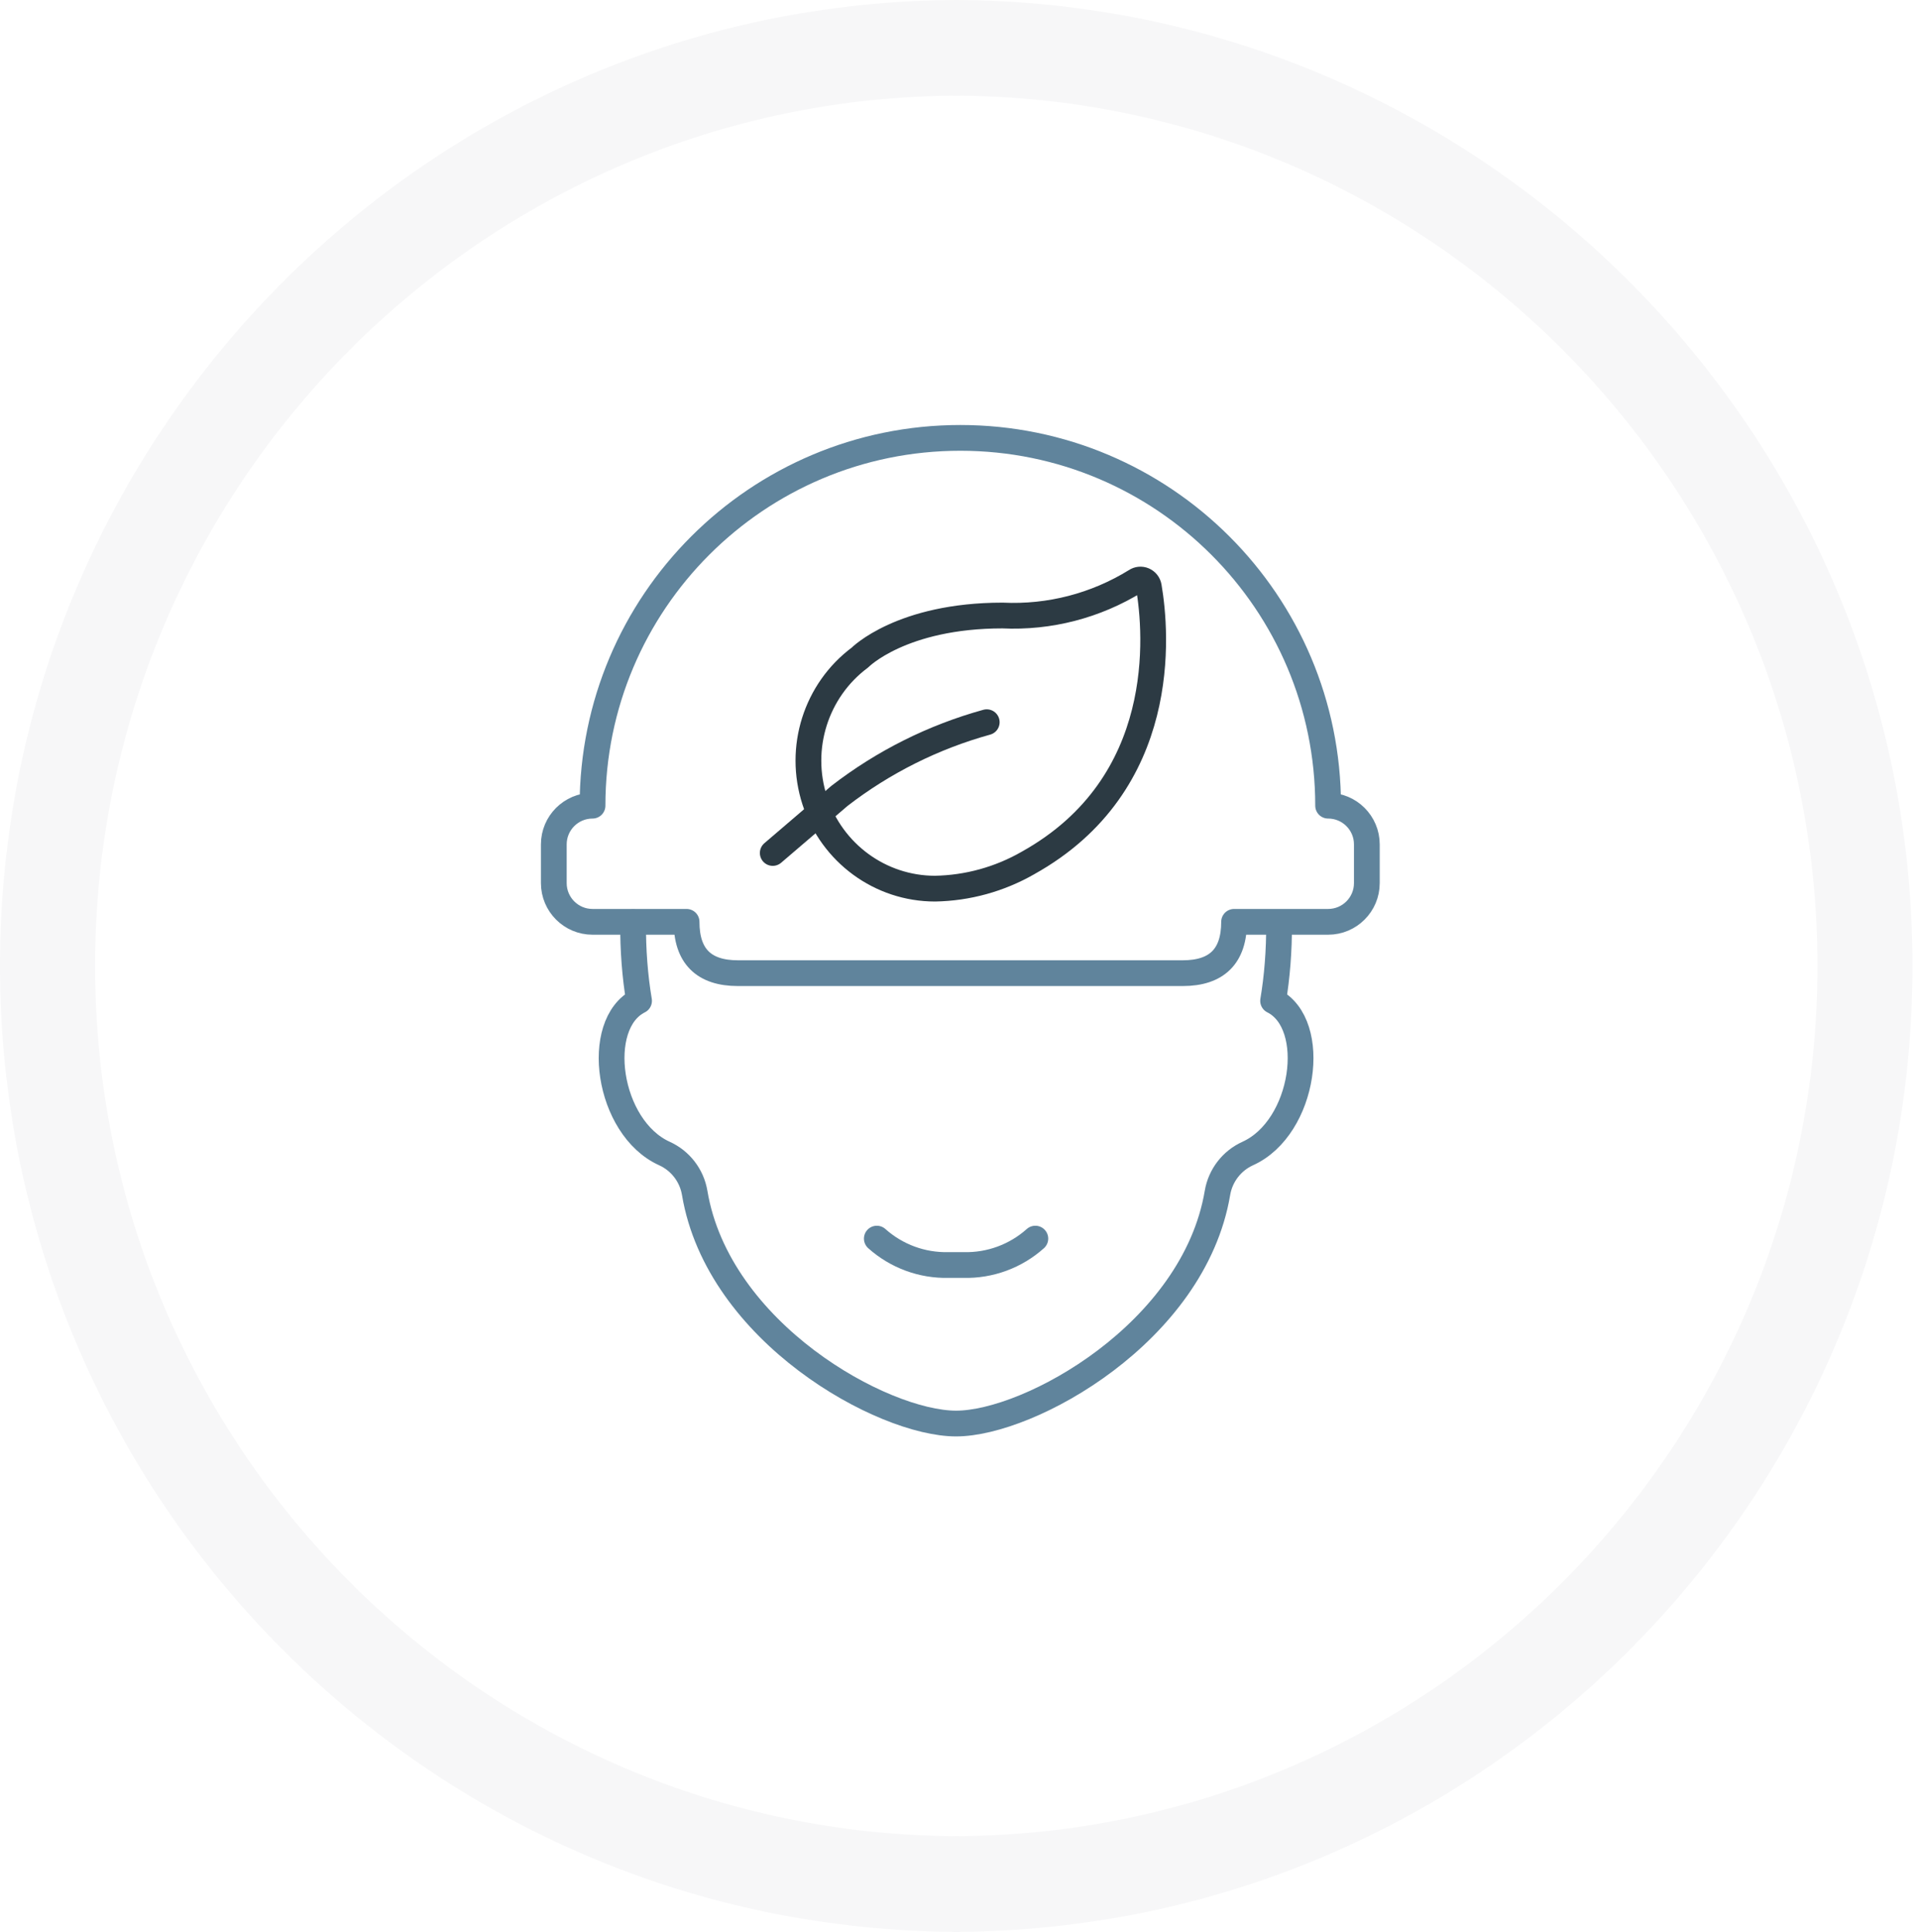 <svg xmlns="http://www.w3.org/2000/svg" width="149" height="150" viewBox="0 0 149 150">
    <defs>
        <filter id="849nz8r53a">
            <feColorMatrix in="SourceGraphic" values="0 0 0 0 0.376 0 0 0 0 0.518 0 0 0 0 0.612 0 0 0 1 0"/>
        </filter>
    </defs>
    <g fill="none" fill-rule="evenodd">
        <g>
            <g>
                <g fill="#F7F7F8">
                    <path d="M74.497 75C74.497 33.668 41.084.037 0 0v7.426C37.012 7.464 67.113 37.76 67.113 75c0 37.236-30.1 67.533-67.113 67.574V150c41.084-.04 74.497-33.668 74.497-75" transform="translate(-459 -508) translate(459 508) matrix(-1 0 0 1 74.497 0)"/>
                    <path d="M148.497 75C148.497 33.668 115.084.037 74 0v7.426c37.012.038 67.113 30.334 67.113 67.574 0 37.236-30.1 67.533-67.113 67.574V150c41.084-.04 74.497-33.668 74.497-75" transform="translate(-459 -508) translate(459 508)"/>
                </g>
                <g stroke-linecap="round" stroke-linejoin="round">
                    <g stroke="#60849C" stroke-width="2">
                        <path d="M60.121 28.558C60.121 12.787 47.335 0 31.563 0S3.006 12.787 3.006 28.558C1.346 28.558 0 29.904 0 31.564v3.006c0 1.66 1.347 3.007 3.007 3.007h7.302c0 2.656 1.327 3.985 3.982 3.986h34.546c2.656-.001 3.983-1.33 3.983-3.986h7.302c1.66 0 3.006-1.347 3.006-3.007v-3.006c0-1.66-1.346-3.006-3.006-3.006zM25.08 62.174c1.529 1.367 3.522 2.1 5.572 2.05h1.16c2.053.052 4.047-.682 5.577-2.05" transform="translate(-459 -508) translate(459 508) translate(35 32) translate(8 2)"/>
                        <path d="M6.159 37.608c-.021 2.16.146 4.23.46 6.104-3.585 1.792-2.461 9.846 1.965 11.852 1.246.564 2.13 1.712 2.355 3.061 1.818 10.847 14.585 17.908 20.296 17.908 5.706 0 18.461-7.06 20.295-17.908.226-1.349 1.109-2.497 2.355-3.06 4.435-2.01 5.546-10.06 1.965-11.853.309-1.849.477-3.886.461-6.014" transform="translate(-459 -508) translate(459 508) translate(35 32) translate(8 2)"/>
                    </g>
                    <g filter="url(#849nz8r53a)" transform="translate(-459 -508) translate(459 508) translate(35 32)">
                        <g stroke="#2C3A43" stroke-width="2">
                            <path d="M19.808 22.012c-2.201 1.26-4.68 1.943-7.208 1.988-4.247 0-8.013-2.757-9.339-6.837-1.326-4.08.09-8.56 3.508-11.106 0 0 3.21-3.264 11.073-3.264 3.635.174 7.237-.759 10.341-2.678.184-.127.42-.15.625-.062.205.088.352.276.39.498.613 3.592 1.625 15.335-9.39 21.46z" transform="translate(25 13)"/>
                            <path d="M16.615 11.077c-4.141 1.145-8.022 3.085-11.427 5.714L0 21.231" transform="translate(25 13)"/>
                        </g>
                    </g>
                </g>
            </g>
        </g>
    </g>
</svg>
